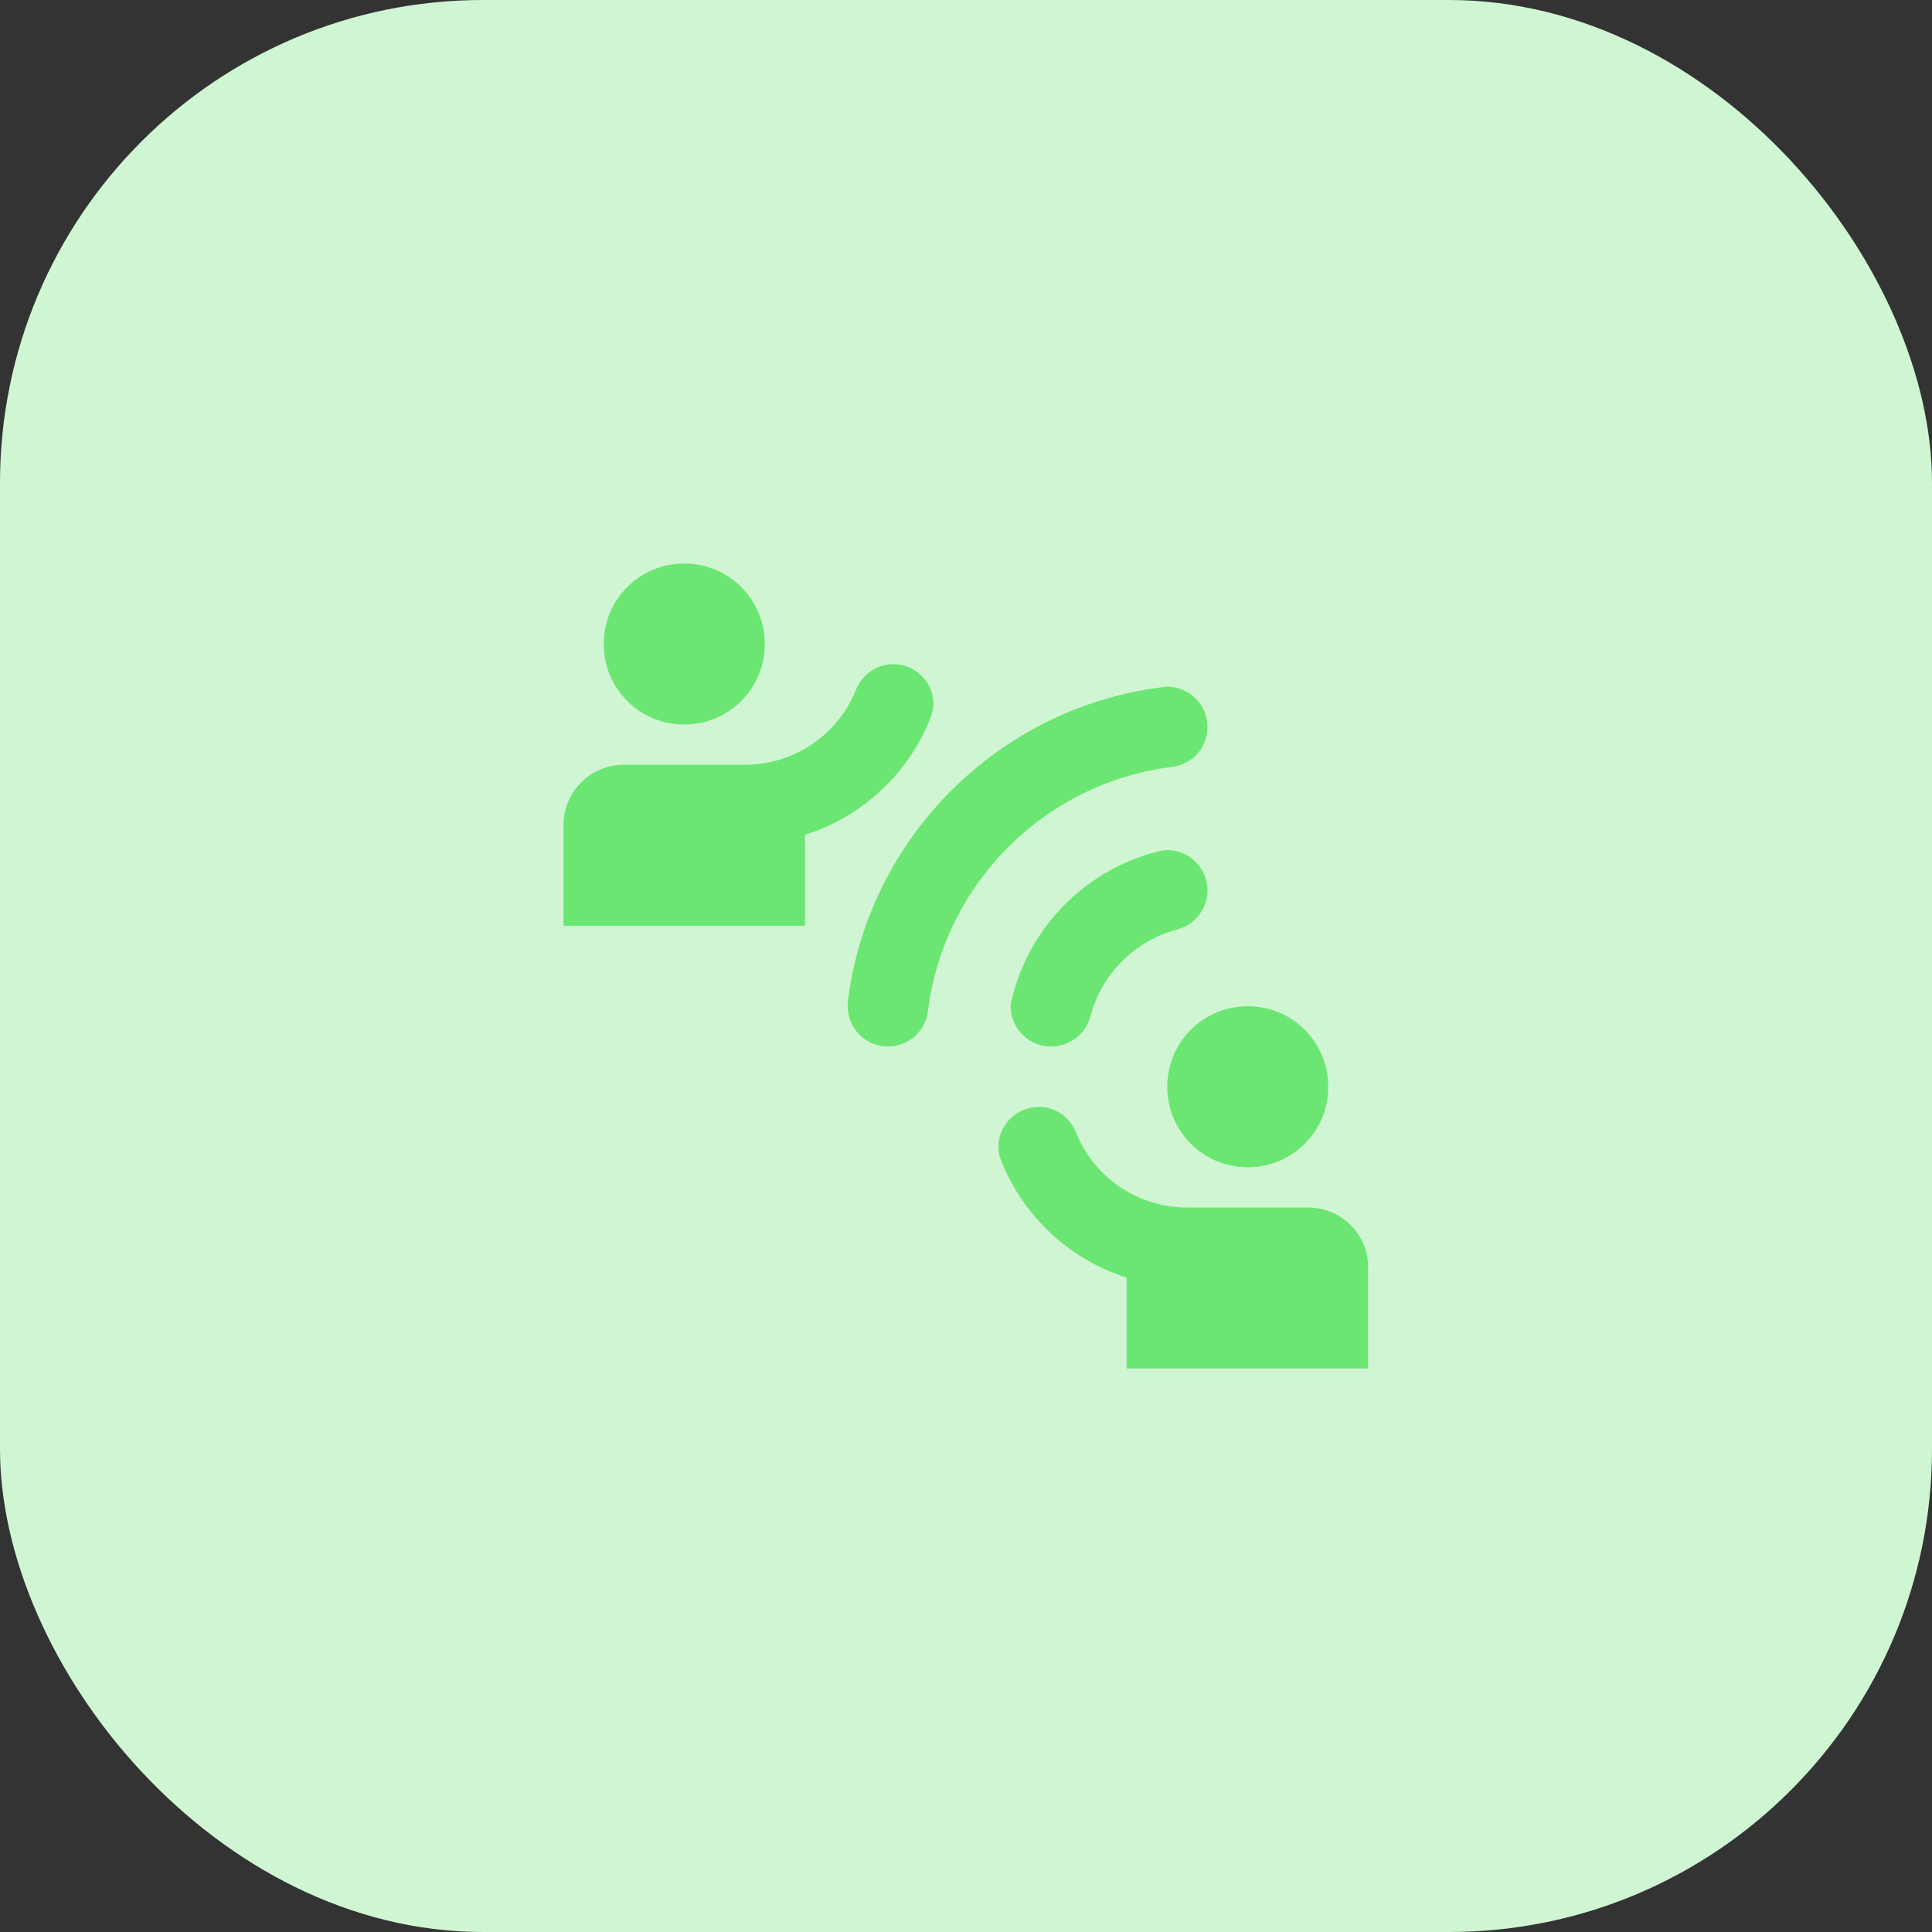 <svg width="80" height="80" viewBox="0 0 80 80" fill="none" xmlns="http://www.w3.org/2000/svg">
<rect x="0" y="0" width="80" height="80" fill="#333333" stroke="none"/>
<rect width="80" height="80" rx="20" fill="#D0F5D2"/>
<g clip-path="url(#clip0_394_10459)">
<path d="M31.667 26.667C31.667 24.817 30.183 23.334 28.334 23.334C26.483 23.334 25 24.817 25 26.667C25 28.517 26.483 30.001 28.334 30.001C30.183 30.001 31.667 28.517 31.667 26.667ZM36.983 27.501C36.3 27.501 35.717 27.917 35.45 28.551C34.717 30.384 32.934 31.667 30.834 31.667H25.834C24.45 31.667 23.334 32.784 23.334 34.167V38.334H33.334V34.567C35.717 33.817 37.633 32.017 38.533 29.717C38.967 28.651 38.133 27.501 36.983 27.501ZM51.667 48.334C53.517 48.334 55 46.851 55 45.001C55 43.151 53.517 41.667 51.667 41.667C49.817 41.667 48.334 43.151 48.334 45.001C48.334 46.851 49.817 48.334 51.667 48.334ZM54.167 50.001H49.167C47.067 50.001 45.283 48.717 44.55 46.884C44.3 46.251 43.7 45.834 43.017 45.834C41.867 45.834 41.033 46.984 41.45 48.051C42.367 50.351 44.267 52.151 46.65 52.901V56.667H56.65V52.501C56.667 51.117 55.55 50.001 54.167 50.001ZM48.75 38.484C48.75 38.484 48.75 38.467 48.767 38.484C47 38.934 45.6 40.334 45.15 42.101V42.084C44.967 42.801 44.3 43.334 43.517 43.334C42.6 43.334 41.85 42.584 41.85 41.667C41.85 41.584 41.883 41.434 41.883 41.434C42.6 38.351 45.033 35.917 48.133 35.217C48.2 35.217 48.267 35.201 48.334 35.201C49.25 35.201 50 35.951 50 36.867C50 37.634 49.467 38.301 48.75 38.484ZM50 30.101C50 30.951 49.383 31.634 48.567 31.751C43.25 32.401 39.067 36.601 38.417 41.917C38.3 42.717 37.6 43.334 36.767 43.334C35.85 43.334 35.1 42.584 35.1 41.667C35.1 41.634 35.1 41.601 35.1 41.567C35.1 41.551 35.1 41.534 35.1 41.517C35.934 34.651 41.417 29.217 48.3 28.434H48.317C49.25 28.434 50 29.184 50 30.101Z" fill="#6CE673"/>
</g>
<defs>
<clipPath id="clip0_394_10459">
<rect width="40" height="40" fill="white" transform="translate(20 20)"/>
</clipPath>
</defs>
</svg>
